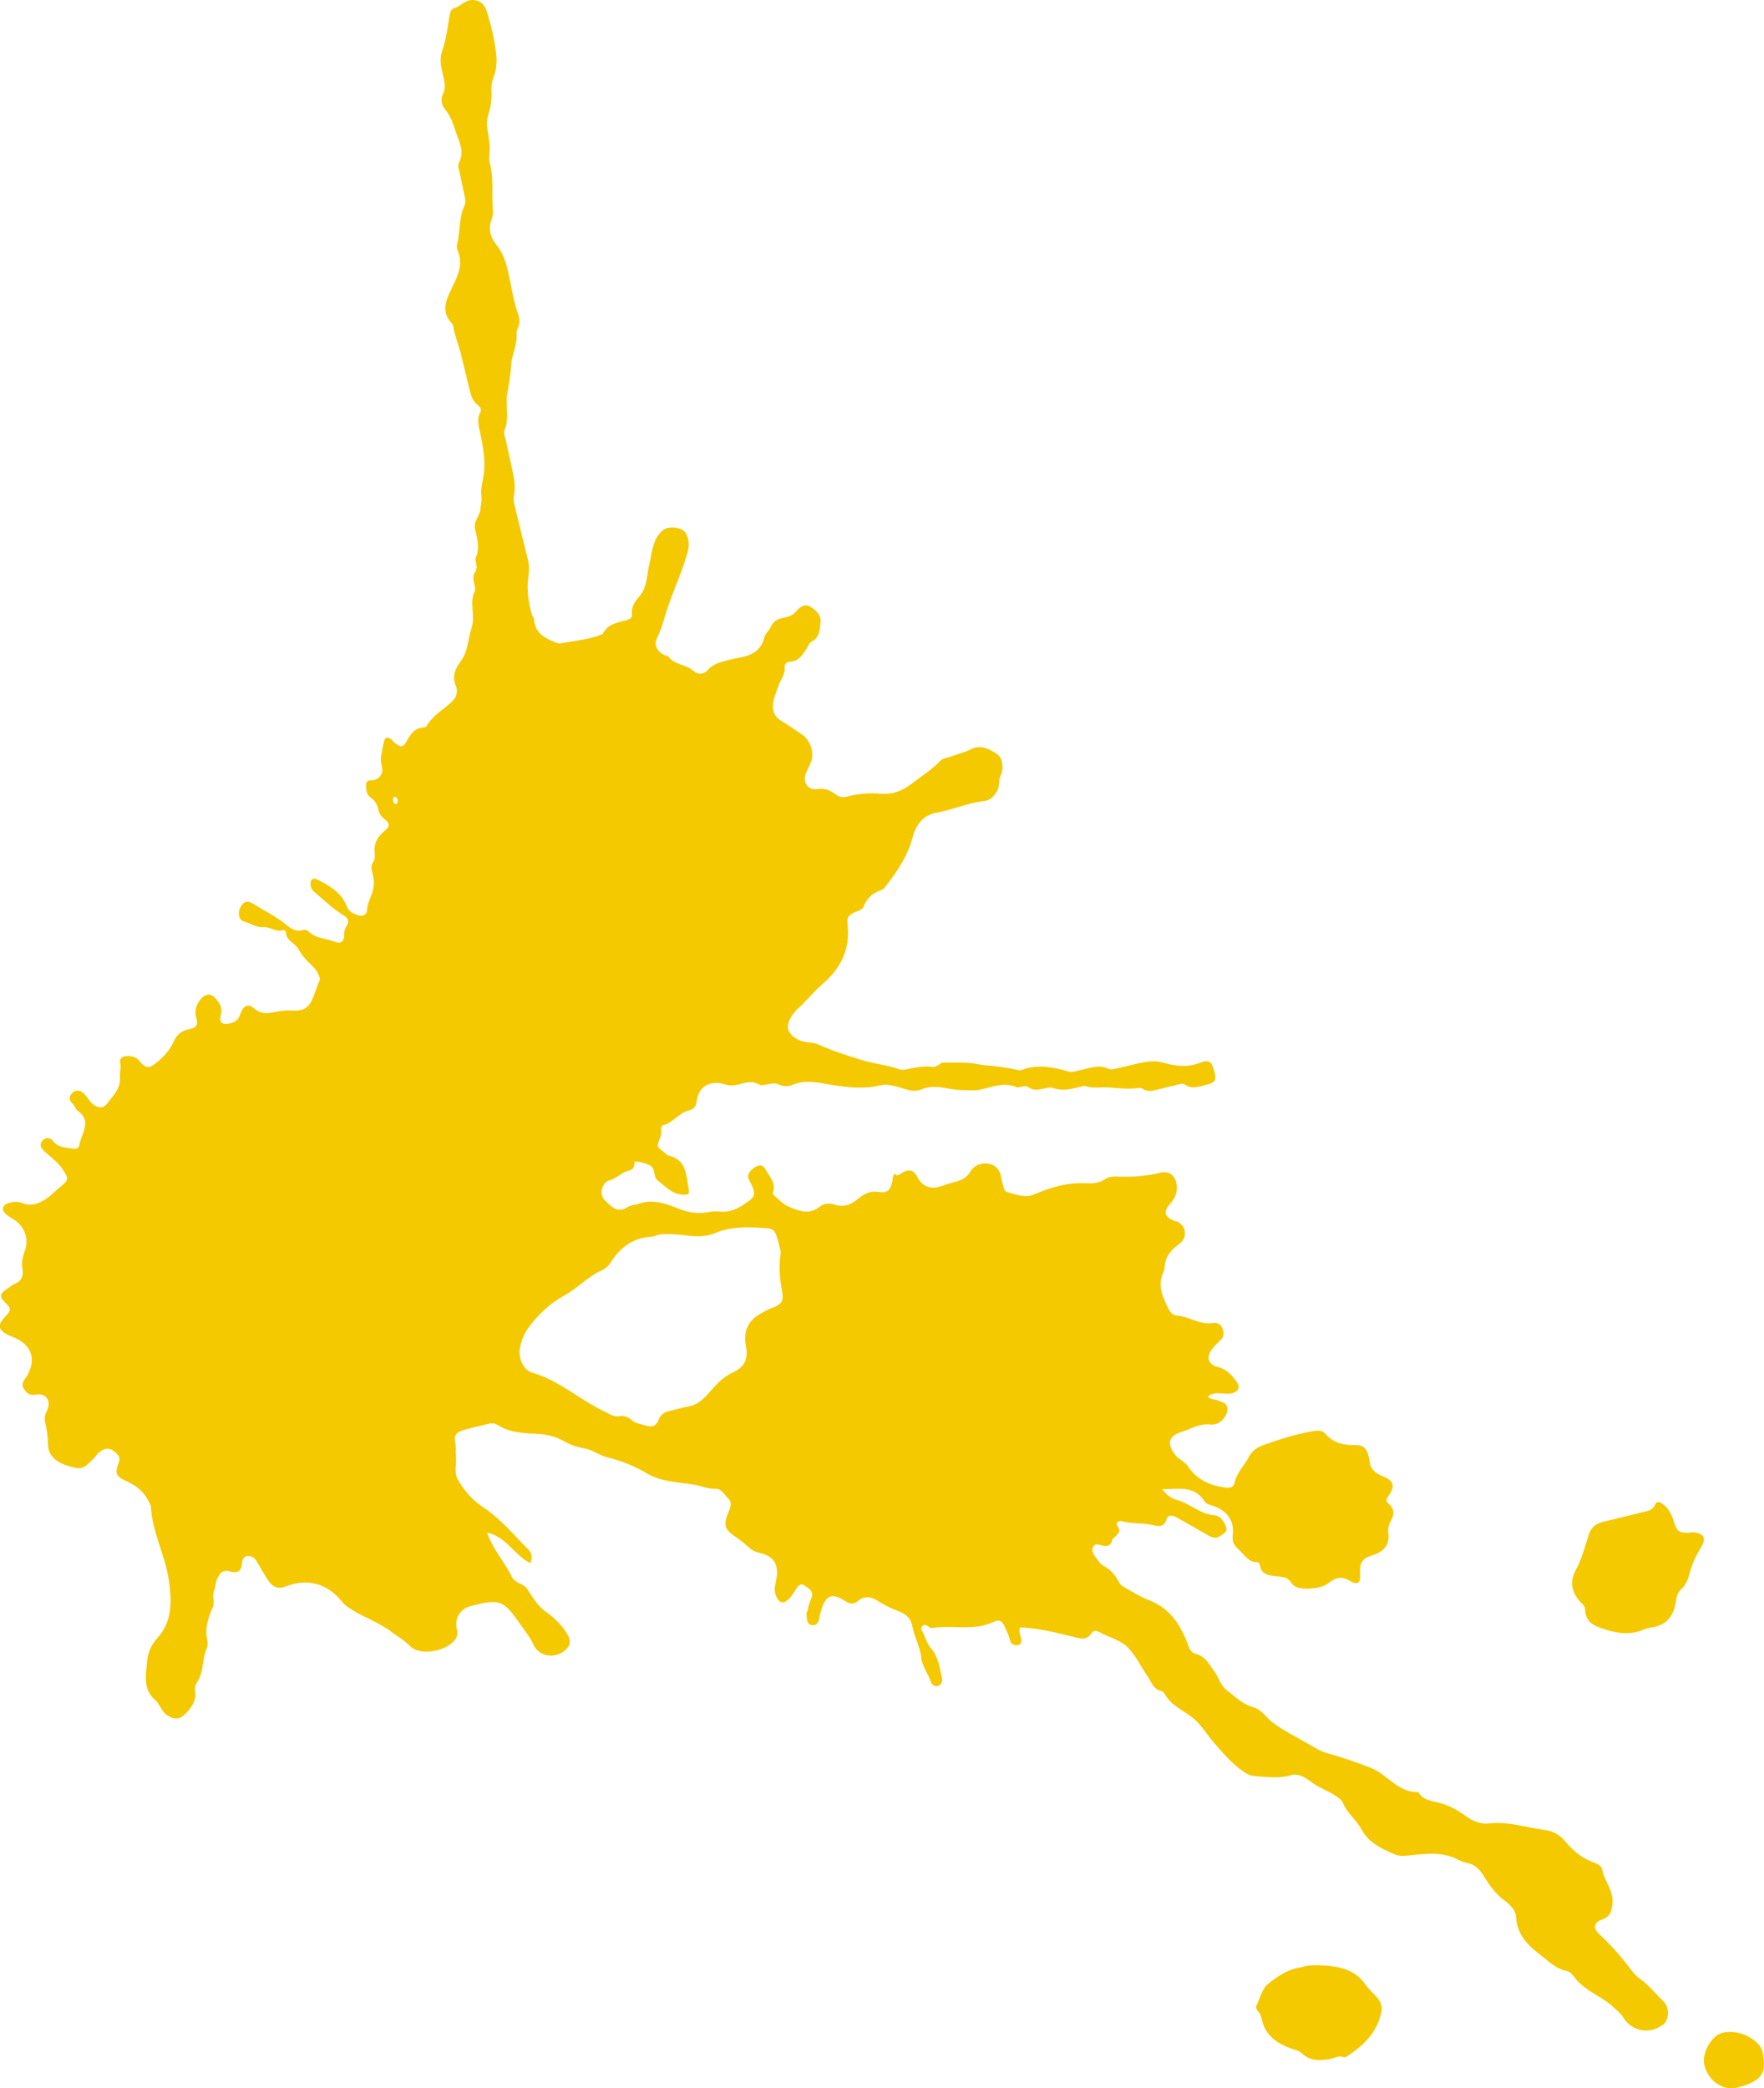 <?xml version="1.0" encoding="UTF-8"?>
<svg id="_レイヤー_2" data-name="レイヤー 2" xmlns="http://www.w3.org/2000/svg" viewBox="0 0 449.91 532.58">
  <defs>
    <style>
      .cls-1 {
        fill: #f4c900;
      }
    </style>
  </defs>
  <g id="_レイヤー_1-2" data-name="レイヤー 1">
    <g>
      <path class="cls-1" d="M421.14,415.09c3.51-.52,5.48-2.47,6.18-6,.24-1.21.3-2.7,1.33-3.62,1.37-1.22,1.95-2.85,2.36-4.46.6-2.36,1.65-4.42,2.9-6.49,1.41-2.34.54-3.63-2.26-3.73-.3-.01-.6.13-.89.13-2.53,0-3.07-.33-3.83-2.84-.53-1.79-1.32-3.34-2.83-4.49-.76-.58-1.56-.84-1.98.16-.63,1.5-1.94,1.6-3.19,1.91-3.32.83-6.64,1.66-9.97,2.44-1.89.45-3.11,1.3-3.76,3.37-.95,3-1.75,6.08-3.28,8.92-1.65,3.04-1.09,5.96,1.45,8.45.41.4.9.99.91,1.51.09,3.63,2.52,4.42,5.46,5.32,3.35,1.02,6.45,1.3,9.79-.2.44-.11,1.02-.3,1.61-.39Z"/>
      <path class="cls-1" d="M424.07,516.47c1.68-1.26,1.9-4.51.09-6.17-1.92-1.77-3.44-3.9-5.65-5.45-1.81-1.26-3.09-3.31-4.53-5.07-1.87-2.29-3.86-4.45-6.03-6.46-1.75-1.62-1.5-3.02.76-3.82,1.81-.64,2.22-1.71,2.51-3.59.56-3.62-2.07-6.09-2.63-9.26-.14-.78-1.17-1.32-1.99-1.61-3.11-1.09-5.48-3.07-7.56-5.61-1.25-1.53-3.21-2.51-5.15-2.75-4.72-.58-9.29-2.25-14.18-1.63-2.19.28-4.34-.76-6.08-2.04-2.06-1.51-4.23-2.65-6.69-3.26-1.88-.47-3.91-.63-5.09-2.52-.05-.08-.18-.17-.27-.17-5.02.06-7.69-4.47-11.9-6.16-3.66-1.46-7.36-2.71-11.13-3.77-1.09-.3-2.05-.75-2.98-1.29-2.27-1.32-4.6-2.56-6.84-3.86-1.98-1.15-4.14-2.41-5.76-4.19-.98-1.08-2.12-2.09-3.45-2.44-2.69-.72-4.46-2.67-6.55-4.21-1.64-1.21-2.09-3.26-3.23-4.84-1.33-1.85-2.36-3.92-4.87-4.54-.82-.21-1.32-.82-1.68-1.8-1.91-5.23-4.55-9.76-10.27-11.92-2.23-.84-4.37-2.25-6.52-3.45-.62-.35-.89-.9-1.22-1.48-.88-1.53-2-2.88-3.61-3.71-.94-.48-1.41-1.33-2.01-2.1-.64-.81-1.24-1.72-.81-2.69.57-1.29,1.7-.53,2.6-.39.95.16,1.76.06,2.17-.96.12-.3.16-.69.38-.89,1.94-1.8,1.95-1.79.85-3.74.28-.57.85-.86,1.35-.7,2.65.82,5.44.37,8.11,1.05,1.42.36,2.75.41,3.34-1.54.38-1.27,1.56-1,2.49-.49,2.48,1.38,4.92,2.83,7.4,4.21,1.13.63,2.33,1.55,3.63.66.75-.51,2.03-1.11,1.7-2.18-.44-1.44-1.44-3.06-2.97-3.17-3.71-.27-6.28-3.02-9.66-3.94-1.29-.35-2.54-1.18-3.75-2.73,4.26-.04,8.22-1.01,10.83,3.1.48.76,1.46.89,2.29,1.19,3.56,1.28,5.32,3.77,4.9,7.42-.19,1.65.26,2.55,1.47,3.62,1.5,1.35,2.46,3.33,4.89,3.3.2,0,.55.44.58.71.36,2.73,2.67,2.63,4.49,2.9,1.42.21,2.54.07,3.53,1.66.92,1.46,3.11,1.57,4.82,1.44,1.71-.13,3.5-.43,4.94-1.6,1.6-1.3,3.17-1.54,5.11-.39,2.1,1.25,2.83.62,2.66-1.95-.17-2.54.5-3.7,2.82-4.43,2.91-.92,4.83-2.4,4.35-5.87-.13-.92.13-2.04.59-2.86,1.02-1.79,1.06-3.25-.62-4.65-.72-.6-.42-1.18.13-1.94,1.79-2.46,1.28-3.84-1.61-5.01-1.71-.7-3.06-1.69-3.24-3.76-.07-.75-.31-1.51-.57-2.23-.46-1.25-1.37-1.92-2.75-1.89-3.04.06-5.85-.39-8.01-2.93-.8-.95-2.15-.82-3.41-.59-4.23.76-8.29,2.06-12.32,3.5-1.54.55-2.91,1.42-3.73,3.01-1.14,2.21-3.06,3.96-3.63,6.52-.33,1.48-1.38,1.48-2.82,1.25-3.86-.59-6.97-2.11-9.19-5.48-.75-1.13-2.27-1.62-3.16-2.81-2.21-2.97-1.77-4.71,1.67-5.85,2.43-.8,4.68-2.23,7.45-1.88.79.1,1.84-.24,2.46-.76.99-.83,1.81-1.98,1.73-3.38-.09-1.37-1.36-1.53-2.35-1.98-.79-.36-1.77-.11-2.61-.95,1.1-1.15,2.55-.87,3.81-.85.87.01,1.74.19,2.59-.12,1.56-.57,1.87-1.61.87-2.96-1.24-1.66-2.47-3.1-4.76-3.68-2.64-.67-3-2.63-1.3-4.76.62-.77,1.36-1.43,2.06-2.12.94-.92.81-1.99.39-3.05-.43-1.08-1.42-1.43-2.43-1.27-3.33.55-6.04-1.72-9.21-1.9-.84-.05-1.63-.8-2.01-1.59-1.4-2.93-2.99-5.85-1.46-9.26.22-.49.38-1.05.41-1.58.16-2.66,1.71-4.39,3.75-5.85,2.14-1.53,1.84-4.58-.53-5.68-.19-.09-.44-.06-.64-.14-2.58-1.04-3.05-2.32-1.22-4.36,1.19-1.32,1.82-2.67,1.75-4.36-.11-2.63-1.69-4.22-4.23-3.61-3.77.92-7.52,1.14-11.36.97-.94-.04-2.07.21-2.83.74-1.59,1.08-3.37,1.04-5.05.96-4.58-.19-8.75,1.07-12.89,2.86-2.28.98-4.7.03-6.99-.62-.52-.15-.72-.79-.86-1.34-.19-.75-.45-1.48-.55-2.24-.23-1.85-1.4-3.23-2.96-3.58-1.83-.41-3.91.21-4.93,1.95-1.1,1.86-2.71,2.39-4.56,2.81-1.06.25-2.08.7-3.12,1.01-2.03.61-3.74.33-5.23-1.43-.74-.88-.91-2.29-2.33-2.62-1.38-.32-2.21.78-3.31,1.17-.34.12-.53-.13-.66-.42-.65.41-.55,1.11-.66,1.72-.45,2.41-1.2,3.33-3.4,2.96-2.26-.38-3.85.48-5.37,1.75-1.8,1.51-3.64,2.24-6.04,1.47-1.22-.39-2.58-.4-3.75.55-2.77,2.24-5.62.99-8.26-.19-.98-.44-1.91-1.42-2.82-2.2-.41-.34-1.02-.75-.84-1.3.77-2.36-.79-3.89-1.81-5.65-.66-1.15-1.34-1.61-2.62-.83-1.73,1.06-2.29,2.1-1.64,3.38,1.97,3.84,1.81,4.13-1.66,6.41-1.93,1.27-3.84,1.87-6.15,1.59-1.73-.21-3.44.48-5.22.39-1.85-.09-3.47-.47-5.25-1.2-3.06-1.25-6.41-2.4-9.9-1.15-.93.33-2.04.32-2.83.83-2.72,1.77-4.26-.29-5.85-1.76-1.49-1.39-.71-4.59,1.28-5.08,1.88-.46,3.05-2.1,4.96-2.46,1.08-.21,1.44-1.24,1.4-2.33,0,0,0,0,0-.01.95.06,1.91.24,2.9.58,1.1.38,1.75.73,2.01,1.84.21.87.22,1.91,1,2.47,1.91,1.38,3.44,3.34,6.09,3.57,1.49.14,2.09.01,1.81-1.33-.71-3.42-.42-7.53-5.14-8.62-.44-.1-.79-.6-1.2-.9-1.85-1.34-1.88-1.35-.98-3.59.24-.59.3-1.15.26-1.76-.05-.63,0-1.37.66-1.54,2.49-.67,3.91-3.13,6.44-3.71,1.17-.27,1.82-1.03,1.98-2.34.52-4.31,3.97-5.35,7.24-4.31,1.14.36,2.15.34,3.24.06,1.84-.47,3.64-1.13,5.54.01.49.3,1.38.03,2.06-.1,1-.19,1.96-.38,2.96.09,1.16.55,2.39.48,3.53.01,3.26-1.34,6.66-.47,9.77.04,4.3.71,8.43,1.14,12.67.1,1.07-.26,2.08-.04,3.19.16,2.38.43,4.73,1.96,7.24.88,3.38-1.46,6.69.14,10.02.19,1.56.02,3.11.25,4.69-.07,3.11-.63,6.16-2.06,9.43-.67.4.17.99-.07,1.48-.15.61-.1,1.23-.15,1.74.25,1.1.85,2.3.55,3.48.32.89-.17,1.82-.5,2.69-.18,2.24.8,4.38.28,6.54-.25.58-.14,1.25-.37,1.78-.21,2.07.63,4.19.13,6.2.32,2.5.24,4.91.48,7.39.09.27-.04.63.06.86.23,1.23.85,2.5.54,3.78.21,1.56-.4,3.13-.78,4.71-1.15.78-.18,1.66-.59,2.35-.1,1.77,1.24,3.51.46,5.24.06,2.5-.58,2.81-1.18,2.16-3.61-.63-2.35-1.29-2.96-3.72-2.01-3.12,1.22-6.27.8-9.09-.02-2.58-.75-4.72-.27-7.04.25-1.58.35-3.13.79-4.71,1.12-.78.16-1.76.47-2.37.16-2.36-1.2-4.54-.2-6.77.23-1.18.23-2.34.77-3.57.42-3.88-1.11-7.75-1.85-11.73-.41-.77.28-1.55-.08-2.35-.22-2.43-.44-4.89-.77-7.35-.95-.9-.06-1.73-.34-2.55-.44-2.61-.31-5.26-.24-7.9-.23-.44,0-.86.48-1.32.71-.35.17-.76.47-1.1.42-2.57-.41-5.01.25-7.49.7-.46.09-1.01-.02-1.46-.18-3.14-1.1-6.47-1.35-9.66-2.38-3.48-1.12-6.98-2.16-10.3-3.67-.84-.38-1.57-.65-2.52-.69-2.28-.1-4.6-1.1-5.51-3.01-.66-1.4.35-3.48,1.63-4.89.13-.15.22-.35.37-.48,2.38-2,4.23-4.53,6.61-6.55,4.6-3.91,7.07-8.82,6.42-15.02-.21-2.01.12-2.58,2.13-3.43.74-.32,1.59-.43,1.93-1.3.82-2.11,2.31-3.47,4.45-4.19.44-.15.85-.56,1.15-.94,2.95-3.81,5.64-7.73,6.91-12.53.82-3.09,2.55-5.66,6.13-6.3,4.07-.72,7.88-2.48,12.02-2.95,1.62-.19,2.54-1.1,3.39-2.57.77-1.34.27-2.75.93-4.04.86-1.7.43-4.38-.77-5.24-2.01-1.45-4.4-2.6-6.71-1.43-1.75.89-3.57,1.29-5.34,1.96-.85.32-1.94.39-2.51.98-2.23,2.33-4.92,4.01-7.43,5.95-2.44,1.9-5.13,2.77-7.82,2.52-3.01-.29-5.81.02-8.64.72-1.18.29-2.1.08-3.07-.68-1.28-1-2.67-1.52-4.48-1.23-2.43.38-3.85-1.79-2.9-4.09.42-1.02,1.01-1.98,1.35-3.02.79-2.38-.3-5.41-2.4-6.85-1.82-1.24-3.66-2.47-5.53-3.64-1.61-1-2-2.6-1.82-4.19.18-1.55.87-3.06,1.39-4.56.56-1.59,1.77-2.93,1.58-4.79-.08-.83.63-1.3,1.37-1.34,2.25-.12,3.21-1.8,4.25-3.39.38-.58.51-1.35,1.2-1.7,2.07-1.04,2.14-3.07,2.32-4.94.2-1.97-1.26-3.22-2.69-4.06-1.25-.73-2.54.04-3.43,1.15-.89,1.1-2.14,1.52-3.43,1.75-1.51.27-2.55.98-3.2,2.42-.4.9-1.36,1.62-1.58,2.53-.93,4.01-4.05,4.84-7.42,5.4-.4.06-.78.19-1.18.28-2.14.54-4.29.89-5.9,2.74-.92,1.06-2.45,1.19-3.57.16-1.86-1.72-4.81-1.46-6.38-3.64-.14-.2-.55-.21-.83-.32-2.01-.8-3-2.67-2.07-4.48.97-1.88,1.5-3.83,2.1-5.84,1.64-5.5,4.27-10.67,5.74-16.26.44-1.66.23-2.98-.37-4.33-.84-1.88-4.65-2.28-6.16-.88-2.54,2.37-2.6,5.62-3.32,8.65-.65,2.74-.46,5.69-2.5,8.08-1.07,1.25-2.17,2.66-1.88,4.6.13.85-.57,1.23-1.28,1.44-2.29.66-4.82.87-6.09,3.38-.11.22-.49.36-.77.46-3.33,1.18-6.84,1.55-10.3,2.13-.27.04-.59-.07-.87-.18-2.78-1.1-5.4-2.34-5.68-5.88-.04-.47-.45-.9-.58-1.38-.83-3.01-1.32-6.12-.9-9.2.23-1.65.29-3.17-.1-4.75-1.04-4.21-2.07-8.43-3.11-12.64-.32-1.28-.67-2.57-.42-3.88.36-1.83.12-3.62-.24-5.4-.56-2.77-1.21-5.52-1.8-8.28-.21-.98-.73-2.03-.34-2.97,1.24-3,.11-6.13.67-9.23.41-2.28.84-4.68.97-7.09.14-2.78,1.7-5.41,1.38-8.34-.04-.37.15-.8.32-1.15.57-1.18.51-2.38.1-3.54-1.31-3.63-1.75-7.45-2.63-11.18-.58-2.46-1.41-4.76-3.09-6.8-1.34-1.65-1.9-3.78-1.14-5.98.26-.77.5-1.53.42-2.36-.39-4.18.29-8.43-.85-12.56-.15-.57-.09-1.21-.04-1.81.19-2.03-.04-4.03-.44-6.01-.29-1.46-.32-2.78.19-4.36.55-1.68.85-3.67.76-5.56-.06-1.31.02-2.46.52-3.77.65-1.71.9-3.73.73-5.57-.37-3.92-1.32-7.76-2.51-11.51-.84-2.63-3.49-3.48-5.85-1.98-.76.48-1.44,1.07-2.33,1.34-.91.27-1.08,1.01-1.23,1.87-.53,3.01-.86,6.11-1.87,8.96-.75,2.12-.36,3.92.09,5.86.41,1.75.98,3.43.06,5.29-.6,1.2-.31,2.81.5,3.75,1.5,1.73,2.11,3.76,2.79,5.82.85,2.54,2.3,4.96.83,7.79-.42.8-.03,1.78.17,2.67.43,1.97.84,3.95,1.26,5.92.19.89.3,1.76-.12,2.65-1.41,3.05-.95,6.48-1.8,9.65-.15.54,0,1.24.21,1.78,1.31,3.23.09,5.98-1.3,8.88-1.47,3.05-3.35,6.29-.2,9.56.31.32.32.94.43,1.43.6,2.65,1.67,5.19,2.2,7.86.6,2.45,1.22,4.89,1.79,7.34.37,1.59.77,3.14,2.2,4.18.62.45.97,1.12.58,1.85-1.01,1.9-.32,3.72.06,5.6.64,3.14,1.2,6.23.91,9.54-.18,2.07-.98,4.11-.67,6.2.17,1.14-.16,2.15-.24,3.22-.15,1.85-1.84,3.27-1.4,5.12.59,2.45,1.29,4.84.19,7.33-.18.4.03,1,.12,1.49.16.82.18,1.59-.33,2.32-.58.82-.39,1.73-.24,2.63.11.69.49,1.55.23,2.07-1.54,3.03.2,6.27-.86,9.46-.94,2.84-.86,6.02-2.82,8.58-1.39,1.83-2.14,3.79-1.19,6.15.63,1.56.12,3.05-1.07,4.14-2.19,2.01-4.89,3.48-6.42,6.18-.12.2-.54.31-.82.33-2.21.14-3.21,1.67-4.17,3.39-.95,1.7-1.47,1.74-3,.59-.32-.24-.54-.6-.86-.85-1.15-.91-1.78-.73-2.05.73-.38,2.04-1.06,4.01-.45,6.23.5,1.85-.92,3.39-2.78,3.36-1.02-.02-1.24.5-1.26,1.26-.04,1.25.18,2.52,1.26,3.25,1.12.75,1.6,1.75,1.86,2.97.21,1.01.7,1.75,1.59,2.43,1.46,1.11,1.38,1.92-.04,3.06-1.77,1.42-2.73,3.17-2.5,5.48.08.81.15,1.63-.33,2.34-.64.94-.51,1.93-.22,2.91.57,1.91.45,3.7-.27,5.59-.46,1.19-1.06,2.38-1.1,3.75-.04,1.35-1.16,1.69-2.17,1.41-1.22-.34-2.45-.86-2.99-2.28-1.35-3.56-4.44-5.27-7.58-6.87-1.06-.54-1.75.02-1.68,1.2.04.72.25,1.37.85,1.87,2.5,2.1,4.82,4.43,7.65,6.12,1.06.64,1.38,1.5.77,2.53-.49.81-.74,1.55-.7,2.53.05,1.51-.93,2.25-2.3,1.67-2.25-.95-4.95-.77-6.82-2.71-.37-.38-.93-.43-1.43-.29-1.68.48-3.04-.37-4.15-1.3-2.56-2.17-5.57-3.56-8.36-5.34-1.61-1.03-2.55-.75-3.41.84-.73,1.36-.4,3.29.95,3.62,1.64.4,3.16,1.54,4.77,1.41,1.87-.16,3.38,1.39,5.25.76.16-.05.68.31.67.46-.07,2.28,2.34,2.79,3.23,4.47.71,1.34,1.91,2.75,3.11,3.83,1.32,1.2,2.1,2.46,2.33,3.87-.57,1.26-1.02,2.57-1.5,3.88-1.25,3.42-2.43,4.2-6.1,4-.89-.05-1.73,0-2.6.15-2.28.39-4.42,1.25-6.68-.75-1.44-1.28-2.74-.61-3.43,1.5-.49,1.51-1.34,2.13-2.72,2.4-2.08.4-2.74-.24-2.22-2.39.46-1.87-.59-3.16-1.67-4.28-1.05-1.09-2.37-.81-3.42.39-1.25,1.42-1.73,3.17-1.21,4.88.54,1.76-.02,2.51-1.6,2.81-2.04.39-3.27,1.21-4.25,3.39-.91,2.03-2.66,3.99-4.62,5.46-1.71,1.28-2.5,1.16-3.98-.64-.86-1.05-1.97-1.36-3.19-1.31-1.07.05-2.04.49-1.75,1.82.27,1.23-.19,2.4-.09,3.59.26,2.99-1.88,4.81-3.4,6.89-.86,1.18-2.59.93-3.77-.28-.76-.78-1.31-1.77-2.1-2.51-.89-.84-2-.99-2.94-.04-.81.83-.81,1.81.09,2.6.6.53.78,1.46,1.3,1.83,3.91,2.77.9,5.86.48,8.79-.09.62-.65,1.11-1.49.95-1.8-.35-3.81-.19-5.1-1.85-.9-1.16-1.98-1.11-2.81-.23-.97,1.01-.3,2.02.58,2.83,1.51,1.4,3.23,2.56,4.43,4.32,1.73,2.53,1.77,2.89-.62,4.79-1.19.96-2.21,2.11-3.52,2.96-1.83,1.18-3.65,1.93-5.85,1.08-1.27-.5-2.58-.43-3.86.03-1.31.48-1.66,1.53-.71,2.52.67.7,1.56,1.19,2.39,1.72,2.59,1.64,3.76,4.92,2.67,7.81-.59,1.56-.92,3.05-.61,4.79.28,1.53-.2,3.04-1.98,3.69-.5.18-.93.58-1.38.88-2.7,1.77-2.78,2.24-.48,4.49.84.82.76,1.48.09,2.26-.43.5-.9.96-1.31,1.47-1.14,1.44-.98,2.49.59,3.5.64.41,1.36.7,2.07.98,4.76,1.91,6.06,5.68,3.47,10.02-.54.91-1.54,1.78-.83,2.97.67,1.12,1.38,2,3.12,1.69,2.71-.47,4.13,1.66,2.82,4.2-.51.99-.63,1.77-.41,2.76.43,1.91.7,3.79.74,5.8.05,2.5,1.81,4.27,4.33,5.14,4.19,1.44,4.56,1.17,7.44-1.74.38-.39.65-.88,1.05-1.25,1.73-1.63,3.43-1.43,4.93.39.6.72.56,1.21.27,2.04-1.03,2.87-.74,3.46,2.1,4.77,2.3,1.06,4.22,2.51,5.39,4.81.3.58.71,1.18.74,1.79.35,6.44,3.6,12.16,4.54,18.44.79,5.29.98,10.68-2.88,14.89-1.73,1.89-2.47,3.95-2.65,6.09-.3,3.36-1.1,7.02,2.09,9.78,1.22,1.05,1.55,2.85,3,3.82,1.74,1.17,3.25,1.17,4.67-.31,1.52-1.59,2.84-3.26,2.5-5.71-.1-.72,0-1.67.39-2.22,1.84-2.52,1.34-5.66,2.41-8.38.27-.69.53-1.56.35-2.24-.81-3.12.17-5.88,1.36-8.69.54-1.27-.23-2.78.32-4.18.35-.9.35-1.96.71-2.85.61-1.5,1.43-2.67,3.48-2.04,1.57.48,2.78.06,2.9-2,.05-.79.37-1.88,1.41-1.98,1.02-.08,1.86.47,2.41,1.42.91,1.6,1.84,3.21,2.85,4.75,1.26,1.92,2.64,2.35,4.61,1.58,5.54-2.15,10.66-.7,14.4,4.07.67.86,1.55,1.34,2.47,1.93,3.21,2.05,6.89,3.21,9.95,5.58,1.57,1.22,3.29,2.11,4.76,3.64,2.62,2.71,9.6,1.33,11.69-1.85.63-.96.37-1.87.2-2.85-.43-2.48.97-4.69,3.38-5.43.21-.07.42-.1.64-.16,6.72-1.75,7.99-1.38,11.85,4.21,1.29,1.87,2.77,3.58,3.75,5.73,1.55,3.38,6.06,3.73,8.58.93,1.18-1.3.66-2.65-.12-3.9-1.35-2.15-3.23-3.96-5.23-5.36-1.99-1.4-3.11-3.25-4.35-5.12-.3-.46-.51-.95-.96-1.3-1.12-.87-2.79-1.22-3.41-2.51-1.83-3.81-4.83-6.95-6.34-11.31,4.93,1.02,6.98,5.82,11.06,7.81.52-1.43.41-2.57-.55-3.52-3.7-3.67-7-7.77-11.42-10.69-2.76-1.82-4.91-4.25-6.54-7.11-1.09-1.91-.26-4.06-.5-6.1-.12-1.01.07-2.09-.16-3.19-.41-1.92.18-2.81,2.16-3.38,2.01-.58,4.06-1,6.08-1.52.89-.23,1.78-.27,2.55.24,3.09,2,6.6,2.12,10.09,2.28,2.45.12,4.74.65,6.87,1.88,1.62.93,3.34,1.51,5.22,1.83,2.02.35,3.68,1.73,5.74,2.25,3.56.88,6.98,2.22,10.2,4.14,3.73,2.23,8.15,2.16,12.3,2.91,1.69.31,3.28,1.06,5.1.98,1.54-.07,2.32,1.49,3.3,2.49,1.14,1.15.56,2.24.03,3.57-1.37,3.42-.92,4.33,2.17,6.44,1.17.8,2.26,1.72,3.31,2.66.77.69,1.66,1.02,2.64,1.25,3.38.8,4.69,2.72,4.21,6.18-.21,1.5-.83,2.93-.25,4.51.8,2.17,1.99,2.5,3.56.81.59-.63,1.03-1.41,1.52-2.13.56-.83,1.12-1.9,2.29-1.09,1.02.71,2.42,1.42,1.78,3.11-.35.92-.76,1.81-.9,2.8-.07.53-.44,1.07-.39,1.57.12,1.05.04,2.48,1.44,2.63,1.38.15,1.73-1.04,1.9-2.21.08-.54.28-1.06.42-1.59,1.01-3.71,2.73-4.54,5.87-2.5,1.43.92,2.29,1.16,3.71-.02,1.32-1.1,3-1.04,4.6-.02,1.65,1.04,3.35,1.96,5.23,2.65,1.7.63,3.38,1.54,3.83,3.98.51,2.77,2.01,5.25,2.31,8.24.19,1.9,1.73,3.87,2.42,5.93.25.74,1.02,1.32,1.83,1.04.75-.26,1.19-1.08,1.01-1.89-.58-2.66-.87-5.49-2.75-7.63-1.21-1.38-1.55-3.1-2.39-4.61-.26-.45-.17-.84.17-1.18.36-.35.78-.3,1.19-.06.37.22.78.67,1.1.61,5.11-.87,10.43.8,15.46-1.43,2.03-.91,2.5-.52,3.43,1.56.44.98.92,1.93,1.14,3.05.14.76,1.02,1.44,2.09,1.14,1.07-.31.81-1.12.68-1.88-.14-.84-.63-1.66-.23-2.62,4.58.15,9,1.31,13.43,2.37,1.83.44,3.56,1.13,4.87-.98.38-.61,1.25-.6,1.82-.26,2.48,1.49,5.51,1.95,7.59,4.22,1.93,2.11,3.14,4.67,4.73,6.98,1.02,1.48,1.47,3.4,3.57,3.91.38.09.76.5.97.86,1.69,2.98,4.88,4.13,7.33,6.18,1.99,1.66,3.3,4,5.01,5.96,2.4,2.75,4.71,5.55,7.76,7.61.91.61,1.8,1.04,3,1.11,3.04.17,6.01.68,9.08-.27,2-.62,3.93.88,5.38,1.93,1.94,1.41,4.22,2.11,6.14,3.48.64.46,1.37.91,1.61,1.52,1.07,2.71,3.49,4.44,4.83,6.95,1.81,3.39,5.21,4.93,8.45,6.33,1.55.67,3.65.25,5.47.07,3.73-.36,7.4-.52,10.85,1.35.66.36,1.42.62,2.16.77,2.08.43,3.2,1.65,4.34,3.51,1.3,2.14,2.86,4.29,4.98,5.91,1.43,1.09,3.04,2.4,3.15,4.39.24,4.39,2.93,7.15,6.1,9.56,2.1,1.6,3.97,3.6,6.75,4.16,1.24.25,1.91,1.53,2.63,2.34,2.68,3.04,6.63,4.26,9.49,7.04.84.81,1.73,1.42,2.38,2.5,2.16,3.56,6.71,4.35,9.97,1.91ZM100.26,203.96c-.05-.41.08-.86.56-.71.49.15.65.68.61,1.19-.03.28-.09.59-.5.61-.57-.13-.61-.63-.67-1.09ZM164.34,363.48c-1.1-.41-2.36-.42-3.27-1.33-.84-.84-2.02-1.14-3.03-.97-1.5.24-2.47-.52-3.65-1.08-6.4-3-11.7-8.01-18.67-10.03-2.18-.63-3.5-3.62-3.16-5.96.32-2.19,1.25-4.25,2.55-5.95,2.38-3.13,5.33-5.84,8.77-7.73,3.46-1.9,6.1-4.93,9.74-6.53.86-.37,1.67-1.16,2.17-1.96,2.47-3.92,5.81-6.35,10.57-6.55.32-.01.62-.2.94-.3,1.49-.47,2.98-.39,4.54-.31,3.57.2,6.99,1.25,10.8-.4,3.16-1.36,7.01-1.49,10.69-1.29,4.19.23,4.25.08,5.32,4.14.16.86.55,1.76.43,2.58-.45,3.07-.26,6.04.32,9.1.61,3.18,0,3.74-3.01,4.87-.81.3-1.56.78-2.33,1.2-3.21,1.75-4.51,4.49-3.84,8.09.66,3.58-.23,5.57-3.52,7.07-2.62,1.2-4.39,3.44-6.18,5.41-1.51,1.65-2.85,2.8-5,3.16-1.51.25-2.98.75-4.48,1.07-1.36.29-2.51.82-3.01,2.23-.68,1.9-2,2.07-3.68,1.44Z"/>
      <path class="cls-1" d="M352.31,513.2c.43-2.03-.55-3.21-1.61-4.33-.9-.94-1.81-1.83-2.57-2.91-2.53-3.56-6.37-4.45-10.37-4.68-2.05-.12-4.18-.16-5.96.47-3.43.44-5.98,2.36-8.33,4.17-1.56,1.2-2.12,3.72-3.04,5.69-.14.3.05.95.32,1.21,1.04,1,1.01,2.37,1.47,3.57,1.22,3.19,3.9,4.9,6.94,5.99,1.04.37,2.16.62,2.94,1.34,2.12,1.97,4.58,1.84,7.11,1.4,1.16-.2,2.21-1,3.49-.45.23.09.65-.09.9-.26,4.15-2.76,7.6-5.99,8.71-11.22Z"/>
      <path class="cls-1" d="M449.64,523.95c-.12-3.4-5.92-6.7-10.45-5.48-2.73.74-5.21,5.21-4.49,8.19.99,4.09,4.72,6.66,8.43,5.73,6.59-1.66,7.31-3.99,6.51-8.44Z"/>
    </g>
  </g>
</svg>